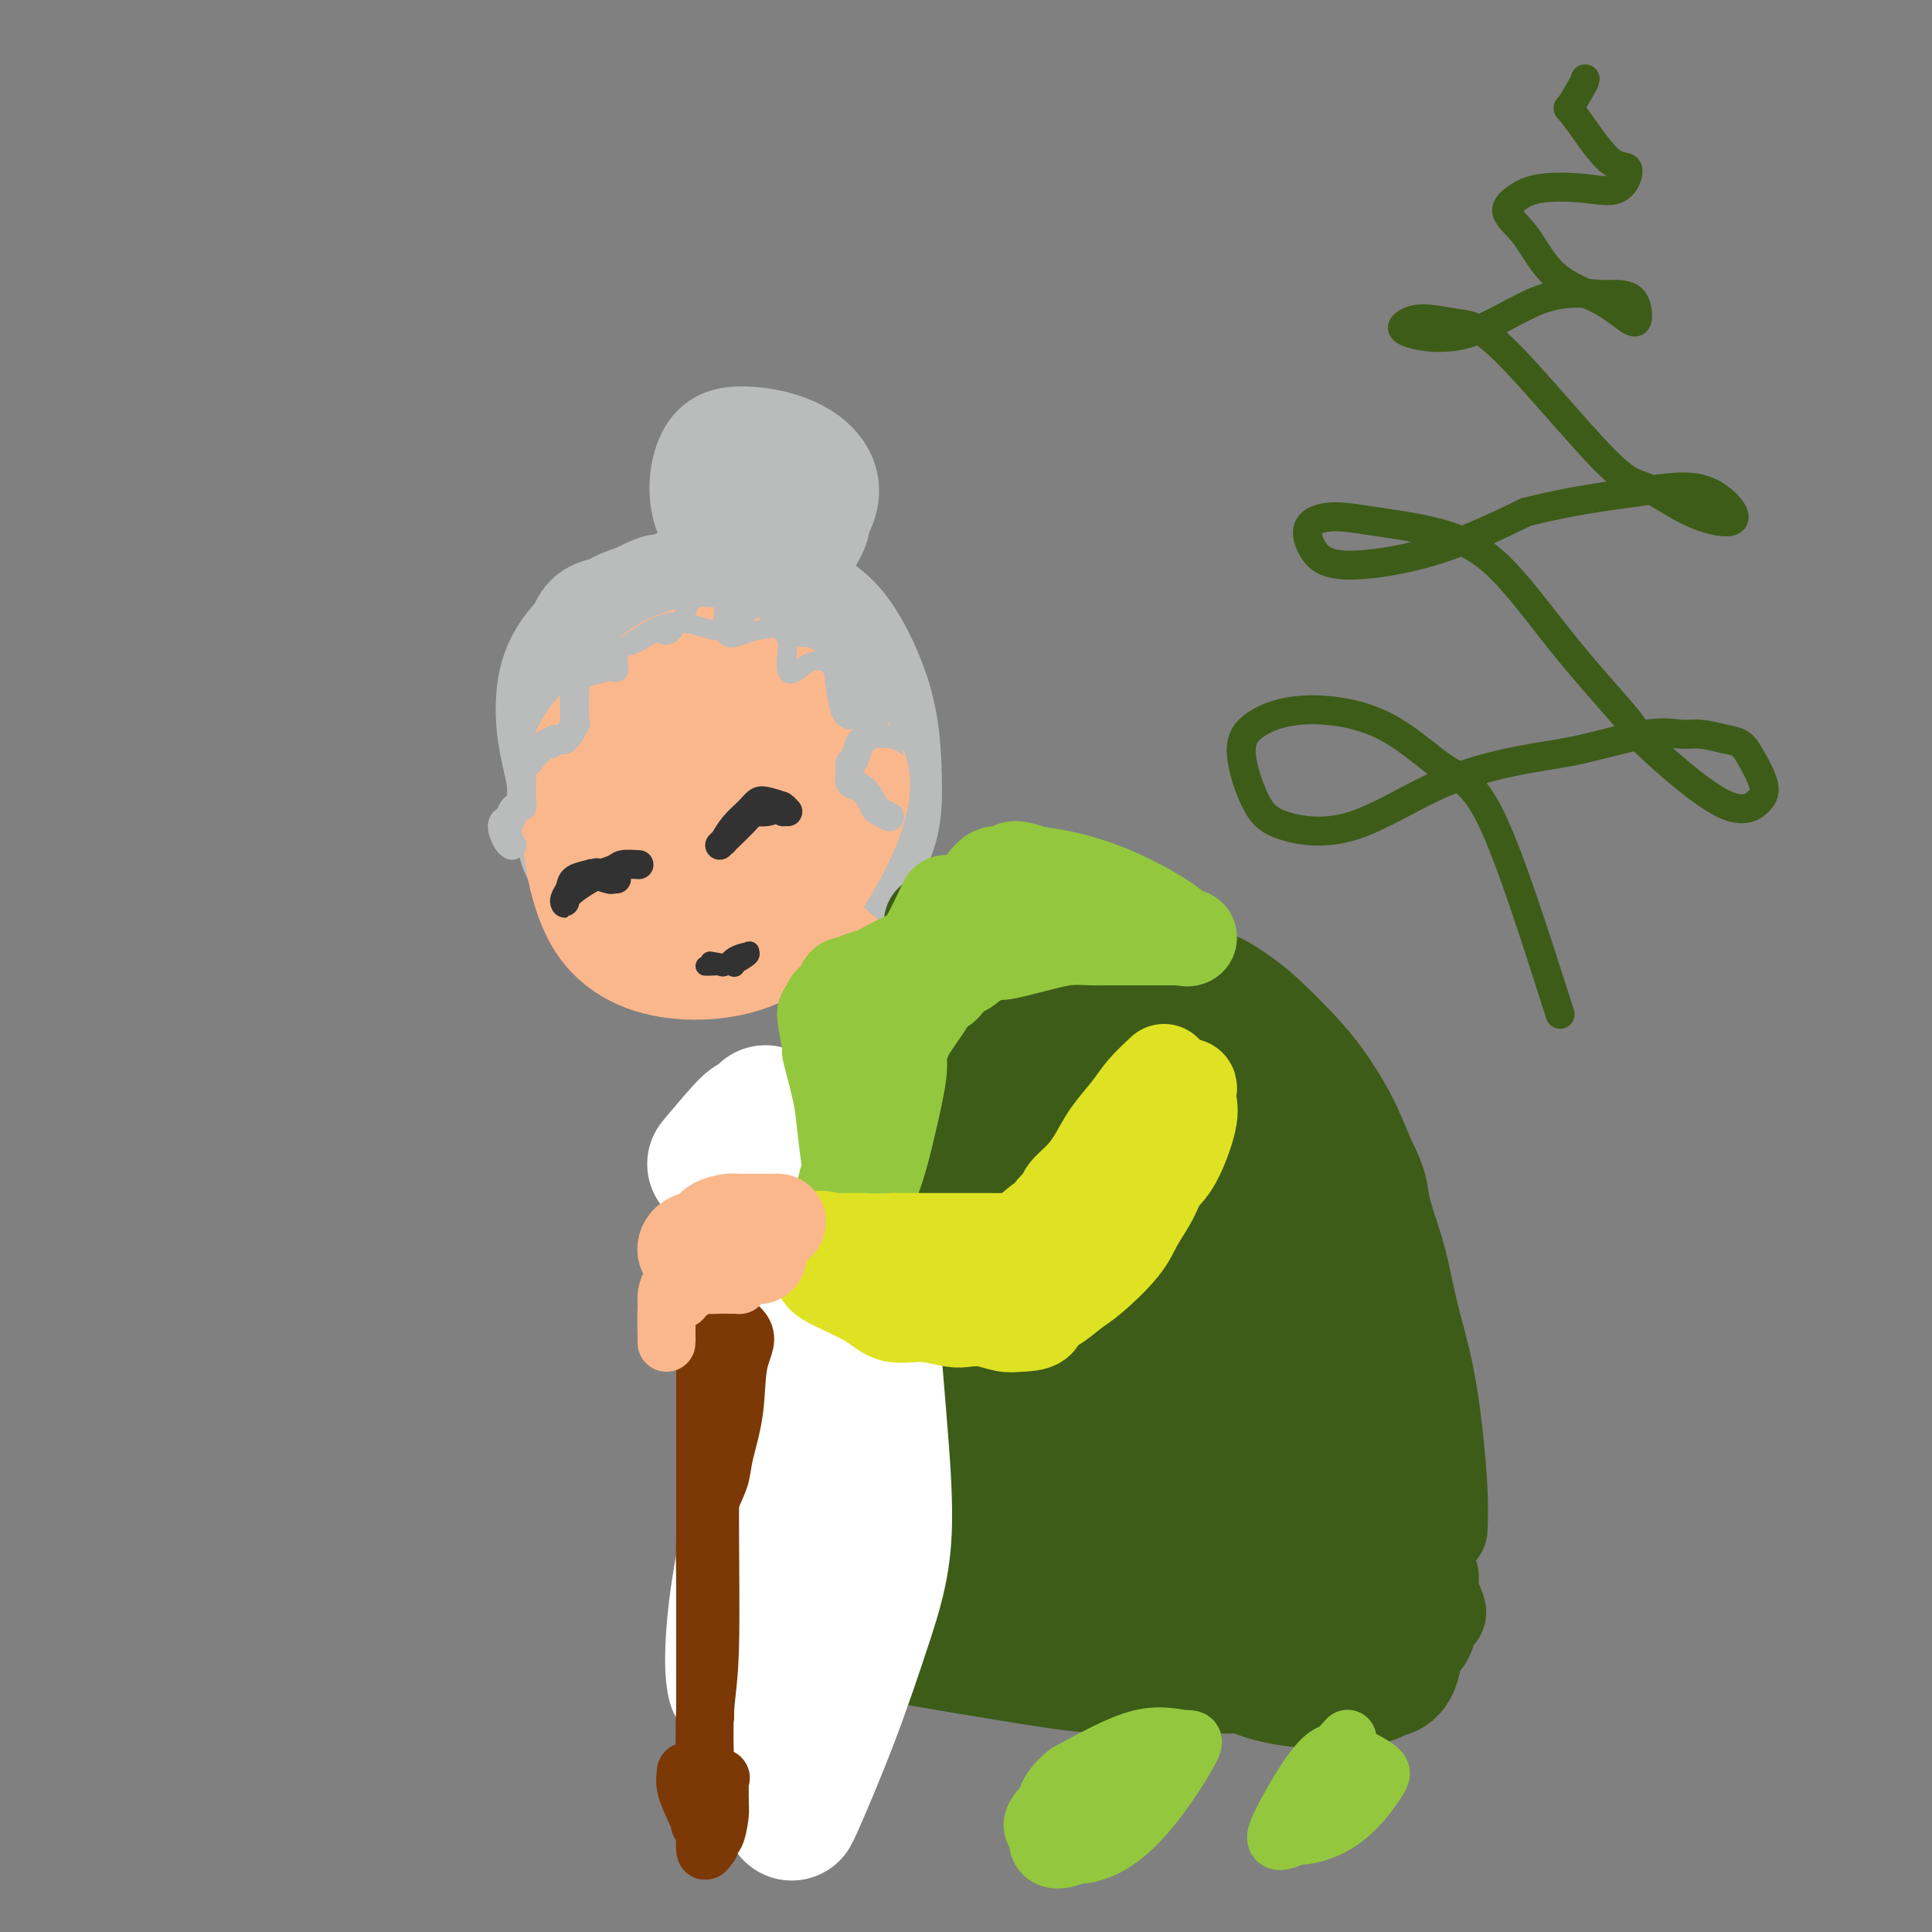 <svg viewBox='0 0 400 400' version='1.1' xmlns='http://www.w3.org/2000/svg' xmlns:xlink='http://www.w3.org/1999/xlink'><rect x="0" y="0" width="400" height="400" fill="#808080" stroke="none"/><g fill='none' stroke='rgb(186,187,187)' stroke-width='20' stroke-linecap='round' stroke-linejoin='round'><path d='M136,190c-2.636,-0.094 -5.272,-0.188 -7,-1c-1.728,-0.812 -2.547,-2.341 -4,-4c-1.453,-1.659 -3.540,-3.448 -5,-5c-1.460,-1.552 -2.292,-2.866 -3,-6c-0.708,-3.134 -1.291,-8.089 -2,-12c-0.709,-3.911 -1.543,-6.777 -2,-10c-0.457,-3.223 -0.535,-6.801 0,-10c0.535,-3.199 1.685,-6.019 4,-9c2.315,-2.981 5.797,-6.123 9,-8c3.203,-1.877 6.126,-2.489 8,-3c1.874,-0.511 2.697,-0.922 3,-1c0.303,-0.078 0.086,0.177 0,0c-0.086,-0.177 -0.040,-0.785 -2,0c-1.960,0.785 -5.928,2.963 -9,4c-3.072,1.037 -5.250,0.933 -7,6c-1.750,5.067 -3.071,15.305 -3,24c0.071,8.695 1.536,15.848 3,23'/><path d='M119,178c4.751,6.428 15.127,10.997 23,13c7.873,2.003 13.242,1.440 20,-1c6.758,-2.440 14.905,-6.755 19,-12c4.095,-5.245 4.137,-11.418 4,-17c-0.137,-5.582 -0.452,-10.571 -2,-16c-1.548,-5.429 -4.328,-11.298 -7,-15c-2.672,-3.702 -5.235,-5.238 -8,-7c-2.765,-1.762 -5.732,-3.749 -9,-5c-3.268,-1.251 -6.836,-1.764 -11,-1c-4.164,0.764 -8.924,2.805 -13,5c-4.076,2.195 -7.470,4.543 -10,13c-2.530,8.457 -4.197,23.023 -2,32c2.197,8.977 8.259,12.365 15,13c6.741,0.635 14.161,-1.483 20,-7c5.839,-5.517 10.097,-14.433 11,-21c0.903,-6.567 -1.548,-10.783 -4,-15'/><path d='M165,137c-3.551,-4.693 -10.427,-8.926 -15,-12c-4.573,-3.074 -6.841,-4.989 -9,0c-2.159,4.989 -4.207,16.880 -4,27c0.207,10.120 2.669,18.467 9,21c6.331,2.533 16.531,-0.750 22,-5c5.469,-4.250 6.206,-9.469 5,-15c-1.206,-5.531 -4.357,-11.375 -8,-16c-3.643,-4.625 -7.778,-8.033 -11,-8c-3.222,0.033 -5.531,3.506 -5,13c0.531,9.494 3.901,25.009 10,32c6.099,6.991 14.927,5.460 18,1c3.073,-4.460 0.390,-11.847 -5,-18c-5.390,-6.153 -13.486,-11.072 -19,-13c-5.514,-1.928 -8.446,-0.865 -10,2c-1.554,2.865 -1.730,7.533 -1,12c0.730,4.467 2.365,8.734 4,13'/><path d='M146,171c1.640,3.186 4.242,-1.349 6,-6c1.758,-4.651 2.674,-9.418 3,-13c0.326,-3.582 0.064,-5.980 0,-8c-0.064,-2.020 0.070,-3.664 0,-5c-0.070,-1.336 -0.343,-2.365 -1,-3c-0.657,-0.635 -1.697,-0.875 -2,-1c-0.303,-0.125 0.130,-0.136 0,0c-0.130,0.136 -0.824,0.420 0,0c0.824,-0.420 3.166,-1.544 5,-4c1.834,-2.456 3.161,-6.243 4,-9c0.839,-2.757 1.189,-4.485 0,-6c-1.189,-1.515 -3.917,-2.819 -5,-4c-1.083,-1.181 -0.522,-2.241 -1,-1c-0.478,1.241 -1.994,4.783 -1,7c0.994,2.217 4.497,3.108 8,4'/><path d='M162,122c2.408,-1.062 4.428,-5.717 5,-10c0.572,-4.283 -0.303,-8.193 -2,-11c-1.697,-2.807 -4.215,-4.510 -7,-6c-2.785,-1.490 -5.838,-2.769 -8,-3c-2.162,-0.231 -3.433,0.584 -3,4c0.433,3.416 2.569,9.432 6,13c3.431,3.568 8.157,4.687 12,3c3.843,-1.687 6.803,-6.179 7,-10c0.197,-3.821 -2.369,-6.972 -6,-9c-3.631,-2.028 -8.328,-2.934 -12,-3c-3.672,-0.066 -6.319,0.709 -8,4c-1.681,3.291 -2.395,9.097 0,14c2.395,4.903 7.900,8.902 13,9c5.100,0.098 9.796,-3.704 11,-8c1.204,-4.296 -1.085,-9.084 -5,-11c-3.915,-1.916 -9.458,-0.958 -15,0'/><path d='M150,98c-3.583,1.452 -5.042,5.083 -4,8c1.042,2.917 4.583,5.119 6,6c1.417,0.881 0.708,0.440 0,0'/></g>
<g fill='none' stroke='rgb(251,183,140)' stroke-width='20' stroke-linecap='round' stroke-linejoin='round'><path d='M133,166c4.918,5.630 9.837,11.260 13,10c3.163,-1.260 4.572,-9.409 5,-15c0.428,-5.591 -0.124,-8.625 -1,-11c-0.876,-2.375 -2.075,-4.089 -4,-5c-1.925,-0.911 -4.576,-1.017 -7,-1c-2.424,0.017 -4.621,0.156 -8,6c-3.379,5.844 -7.941,17.394 -8,25c-0.059,7.606 4.386,11.269 11,12c6.614,0.731 15.398,-1.471 21,-5c5.602,-3.529 8.020,-8.384 8,-14c-0.020,-5.616 -2.480,-11.993 -6,-16c-3.520,-4.007 -8.101,-5.646 -11,-7c-2.899,-1.354 -4.117,-2.425 -7,-2c-2.883,0.425 -7.430,2.345 -11,6c-3.570,3.655 -6.163,9.044 -6,16c0.163,6.956 3.081,15.478 6,24'/><path d='M128,189c3.847,5.040 10.466,5.641 17,5c6.534,-0.641 12.984,-2.522 17,-7c4.016,-4.478 5.598,-11.552 6,-18c0.402,-6.448 -0.375,-12.271 -2,-17c-1.625,-4.729 -4.099,-8.365 -7,-11c-2.901,-2.635 -6.228,-4.271 -10,-5c-3.772,-0.729 -7.990,-0.552 -12,2c-4.010,2.552 -7.813,7.477 -10,14c-2.187,6.523 -2.759,14.643 -1,22c1.759,7.357 5.849,13.952 12,17c6.151,3.048 14.364,2.550 20,1c5.636,-1.550 8.695,-4.150 12,-9c3.305,-4.850 6.855,-11.949 8,-17c1.145,-5.051 -0.115,-8.052 -3,-12c-2.885,-3.948 -7.396,-8.842 -12,-11c-4.604,-2.158 -9.302,-1.579 -14,-1'/><path d='M149,142c-4.696,-0.267 -9.436,-0.433 -14,1c-4.564,1.433 -8.953,4.466 -12,8c-3.047,3.534 -4.751,7.571 -5,15c-0.249,7.429 0.956,18.251 5,25c4.044,6.749 10.925,9.425 18,10c7.075,0.575 14.344,-0.951 19,-4c4.656,-3.049 6.698,-7.620 8,-15c1.302,-7.380 1.864,-17.568 0,-24c-1.864,-6.432 -6.155,-9.110 -9,-11c-2.845,-1.890 -4.244,-2.994 -7,-3c-2.756,-0.006 -6.869,1.086 -11,4c-4.131,2.914 -8.281,7.651 -9,14c-0.719,6.349 1.993,14.310 5,19c3.007,4.690 6.310,6.109 11,6c4.690,-0.109 10.769,-1.745 15,-5c4.231,-3.255 6.616,-8.127 9,-13'/><path d='M172,169c1.265,-3.940 -0.071,-7.290 -3,-10c-2.929,-2.710 -7.450,-4.779 -11,-6c-3.550,-1.221 -6.127,-1.595 -9,2c-2.873,3.595 -6.041,11.158 -7,17c-0.959,5.842 0.293,9.964 2,12c1.707,2.036 3.870,1.987 6,3c2.130,1.013 4.228,3.089 5,4c0.772,0.911 0.218,0.659 0,1c-0.218,0.341 -0.102,1.276 0,2c0.102,0.724 0.189,1.238 1,1c0.811,-0.238 2.347,-1.227 4,-1c1.653,0.227 3.422,1.669 5,3c1.578,1.331 2.963,2.551 4,3c1.037,0.449 1.725,0.128 2,0c0.275,-0.128 0.138,-0.064 0,0'/><path d='M171,200c1.787,-0.375 -1.747,-4.311 -3,-6c-1.253,-1.689 -0.225,-1.131 0,0c0.225,1.131 -0.352,2.836 1,4c1.352,1.164 4.633,1.787 6,2c1.367,0.213 0.821,0.016 0,-1c-0.821,-1.016 -1.915,-2.850 -3,-4c-1.085,-1.150 -2.159,-1.615 -2,-1c0.159,0.615 1.551,2.309 3,4c1.449,1.691 2.956,3.380 4,4c1.044,0.620 1.625,0.170 1,-1c-0.625,-1.170 -2.455,-3.059 -4,-4c-1.545,-0.941 -2.806,-0.933 -2,0c0.806,0.933 3.679,2.790 5,4c1.321,1.210 1.092,1.774 1,2c-0.092,0.226 -0.046,0.113 0,0'/></g>
<g fill='none' stroke='rgb(61,92,24)' stroke-width='20' stroke-linecap='round' stroke-linejoin='round'><path d='M193,191c-0.002,2.053 -0.003,4.105 0,5c0.003,0.895 0.011,0.631 0,1c-0.011,0.369 -0.041,1.371 0,2c0.041,0.629 0.155,0.887 0,1c-0.155,0.113 -0.578,0.082 -1,0c-0.422,-0.082 -0.845,-0.214 -1,0c-0.155,0.214 -0.044,0.776 0,1c0.044,0.224 0.022,0.112 0,0'/><path d='M198,199c-1.307,5.056 -2.613,10.111 -3,12c-0.387,1.889 0.147,0.611 -1,2c-1.147,1.389 -3.974,5.443 -5,7c-1.026,1.557 -0.251,0.616 0,0c0.251,-0.616 -0.022,-0.907 1,-2c1.022,-1.093 3.339,-2.989 5,-5c1.661,-2.011 2.666,-4.136 3,-6c0.334,-1.864 -0.005,-3.466 0,-5c0.005,-1.534 0.352,-2.998 0,-4c-0.352,-1.002 -1.404,-1.540 -2,-2c-0.596,-0.460 -0.736,-0.840 -1,-1c-0.264,-0.160 -0.651,-0.098 -1,0c-0.349,0.098 -0.661,0.232 -1,0c-0.339,-0.232 -0.707,-0.832 0,-1c0.707,-0.168 2.488,0.095 4,0c1.512,-0.095 2.756,-0.547 4,-1'/><path d='M201,193c2.110,-0.308 3.386,-0.078 5,0c1.614,0.078 3.565,0.005 5,0c1.435,-0.005 2.352,0.058 4,0c1.648,-0.058 4.026,-0.239 6,0c1.974,0.239 3.543,0.896 5,1c1.457,0.104 2.801,-0.345 4,0c1.199,0.345 2.252,1.485 4,2c1.748,0.515 4.190,0.406 6,1c1.810,0.594 2.987,1.890 5,3c2.013,1.110 4.862,2.033 7,3c2.138,0.967 3.566,1.977 5,3c1.434,1.023 2.876,2.059 5,4c2.124,1.941 4.930,4.788 7,7c2.070,2.212 3.403,3.788 5,6c1.597,2.212 3.456,5.061 5,8c1.544,2.939 2.772,5.970 4,9'/><path d='M283,240c2.751,5.257 2.627,6.900 3,9c0.373,2.100 1.241,4.657 2,7c0.759,2.343 1.408,4.473 2,7c0.592,2.527 1.125,5.452 2,9c0.875,3.548 2.091,7.719 3,12c0.909,4.281 1.512,8.673 2,13c0.488,4.327 0.862,8.588 1,12c0.138,3.412 0.039,5.975 0,7c-0.039,1.025 -0.020,0.513 0,0'/></g>
<g fill='none' stroke='rgb(61,92,24)' stroke-width='28' stroke-linecap='round' stroke-linejoin='round'><path d='M182,218c1.189,11.422 2.379,22.844 2,31c-0.379,8.156 -2.325,13.045 -4,19c-1.675,5.955 -3.079,12.977 -5,21c-1.921,8.023 -4.360,17.049 -6,23c-1.640,5.951 -2.482,8.828 -3,11c-0.518,2.172 -0.714,3.639 -1,5c-0.286,1.361 -0.663,2.617 1,4c1.663,1.383 5.366,2.893 9,4c3.634,1.107 7.200,1.813 14,3c6.800,1.187 16.833,2.857 24,4c7.167,1.143 11.469,1.759 17,2c5.531,0.241 12.291,0.106 18,0c5.709,-0.106 10.365,-0.183 13,0c2.635,0.183 3.248,0.626 5,0c1.752,-0.626 4.643,-2.322 7,-4c2.357,-1.678 4.178,-3.339 6,-5'/><path d='M279,336c2.395,-4.113 1.882,-9.896 1,-14c-0.882,-4.104 -2.133,-6.528 -4,-11c-1.867,-4.472 -4.349,-10.992 -8,-19c-3.651,-8.008 -8.472,-17.505 -13,-24c-4.528,-6.495 -8.764,-9.989 -13,-15c-4.236,-5.011 -8.473,-11.540 -12,-16c-3.527,-4.460 -6.343,-6.851 -9,-9c-2.657,-2.149 -5.156,-4.057 -7,-5c-1.844,-0.943 -3.034,-0.923 -4,-1c-0.966,-0.077 -1.710,-0.253 -3,1c-1.290,1.253 -3.127,3.935 -5,17c-1.873,13.065 -3.781,36.512 -5,52c-1.219,15.488 -1.749,23.017 -2,27c-0.251,3.983 -0.221,4.418 0,4c0.221,-0.418 0.635,-1.691 2,-8c1.365,-6.309 3.683,-17.655 6,-29'/><path d='M203,247c3.857,9.456 7.714,18.912 11,35c3.286,16.088 6.000,38.806 8,50c2.000,11.194 3.284,10.862 5,9c1.716,-1.862 3.862,-5.256 5,-14c1.138,-8.744 1.266,-22.838 -1,-39c-2.266,-16.162 -6.928,-34.391 -9,-42c-2.072,-7.609 -1.556,-4.596 -2,-5c-0.444,-0.404 -1.850,-4.223 0,7c1.850,11.223 6.957,37.490 12,53c5.043,15.510 10.024,20.264 14,21c3.976,0.736 6.948,-2.545 7,-10c0.052,-7.455 -2.815,-19.083 -8,-35c-5.185,-15.917 -12.689,-36.122 -17,-46c-4.311,-9.878 -5.430,-9.429 -7,-10c-1.570,-0.571 -3.591,-2.163 -5,-3c-1.409,-0.837 -2.204,-0.918 -3,-1'/><path d='M213,217c-1.682,-0.656 -1.886,-0.297 -2,-1c-0.114,-0.703 -0.139,-2.467 0,-3c0.139,-0.533 0.442,0.164 1,0c0.558,-0.164 1.371,-1.189 5,-1c3.629,0.189 10.074,1.591 17,4c6.926,2.409 14.332,5.825 19,9c4.668,3.175 6.599,6.111 10,11c3.401,4.889 8.274,11.733 12,18c3.726,6.267 6.307,11.958 8,18c1.693,6.042 2.498,12.436 3,20c0.502,7.564 0.700,16.298 0,21c-0.700,4.702 -2.298,5.370 -3,6c-0.702,0.630 -0.508,1.220 -1,2c-0.492,0.780 -1.671,1.748 -4,3c-2.329,1.252 -5.808,2.786 -8,4c-2.192,1.214 -3.096,2.107 -4,3'/><path d='M266,331c-2.816,1.672 -3.856,2.353 -6,3c-2.144,0.647 -5.393,1.260 -7,2c-1.607,0.740 -1.574,1.606 0,0c1.574,-1.606 4.687,-5.685 8,-10c3.313,-4.315 6.824,-8.865 9,-11c2.176,-2.135 3.017,-1.854 3,-1c-0.017,0.854 -0.891,2.280 -2,5c-1.109,2.720 -2.452,6.732 -4,9c-1.548,2.268 -3.299,2.791 -4,3c-0.701,0.209 -0.350,0.105 0,0'/></g>
<g fill='none' stroke='rgb(255,255,255)' stroke-width='28' stroke-linecap='round' stroke-linejoin='round'><path d='M148,241c2.895,-3.445 5.790,-6.891 7,-8c1.210,-1.109 0.736,0.118 1,0c0.264,-0.118 1.265,-1.580 2,-2c0.735,-0.420 1.202,0.203 1,0c-0.202,-0.203 -1.073,-1.232 0,0c1.073,1.232 4.091,4.724 6,7c1.909,2.276 2.709,3.336 3,4c0.291,0.664 0.074,0.931 0,1c-0.074,0.069 -0.005,-0.060 0,0c0.005,0.060 -0.055,0.307 0,1c0.055,0.693 0.226,1.830 0,2c-0.226,0.170 -0.848,-0.629 -1,-1c-0.152,-0.371 0.165,-0.316 0,-1c-0.165,-0.684 -0.814,-2.107 -1,-3c-0.186,-0.893 0.090,-1.255 0,-2c-0.090,-0.745 -0.545,-1.872 -1,-3'/><path d='M165,236c-0.489,-1.802 -0.211,-1.307 0,-1c0.211,0.307 0.356,0.425 0,0c-0.356,-0.425 -1.214,-1.392 0,0c1.214,1.392 4.499,5.142 6,7c1.501,1.858 1.218,1.824 2,4c0.782,2.176 2.631,6.564 4,11c1.369,4.436 2.260,8.921 3,15c0.740,6.079 1.329,13.753 2,22c0.671,8.247 1.423,17.068 1,24c-0.423,6.932 -2.021,11.974 -4,18c-1.979,6.026 -4.340,13.037 -7,20c-2.660,6.963 -5.620,13.877 -7,17c-1.380,3.123 -1.179,2.456 -1,2c0.179,-0.456 0.337,-0.702 1,-4c0.663,-3.298 1.832,-9.649 3,-16'/><path d='M168,355c1.359,-6.058 3.256,-12.203 5,-23c1.744,-10.797 3.335,-26.245 2,-40c-1.335,-13.755 -5.594,-25.816 -8,-32c-2.406,-6.184 -2.958,-6.492 -3,-7c-0.042,-0.508 0.426,-1.215 0,5c-0.426,6.215 -1.745,19.353 -4,33c-2.255,13.647 -5.447,27.802 -7,38c-1.553,10.198 -1.469,16.440 -1,19c0.469,2.560 1.323,1.437 3,-7c1.677,-8.437 4.176,-24.190 6,-35c1.824,-10.810 2.972,-16.678 3,-16c0.028,0.678 -1.065,7.903 -2,15c-0.935,7.097 -1.713,14.064 -2,19c-0.287,4.936 -0.082,7.839 0,9c0.082,1.161 0.041,0.581 0,0'/></g>
<g fill='none' stroke='rgb(61,92,24)' stroke-width='28' stroke-linecap='round' stroke-linejoin='round'><path d='M262,308c-2.466,12.186 -4.932,24.371 -6,30c-1.068,5.629 -0.739,4.700 0,5c0.739,0.300 1.889,1.828 5,3c3.111,1.172 8.185,1.989 12,2c3.815,0.011 6.371,-0.782 8,-1c1.629,-0.218 2.331,0.141 3,0c0.669,-0.141 1.304,-0.780 2,-1c0.696,-0.220 1.455,-0.019 2,-1c0.545,-0.981 0.878,-3.144 1,-5c0.122,-1.856 0.032,-3.405 0,-6c-0.032,-2.595 -0.006,-6.237 0,-9c0.006,-2.763 -0.009,-4.648 0,-7c0.009,-2.352 0.041,-5.172 -1,-7c-1.041,-1.828 -3.155,-2.665 -4,-3c-0.845,-0.335 -0.423,-0.167 0,0'/></g>
<g fill='none' stroke='rgb(147,200,62)' stroke-width='12' stroke-linecap='round' stroke-linejoin='round'><path d='M230,370c-3.609,2.116 -7.217,4.231 -10,6c-2.783,1.769 -4.739,3.190 -5,5c-0.261,1.810 1.175,4.007 4,4c2.825,-0.007 7.039,-2.218 11,-5c3.961,-2.782 7.670,-6.136 10,-9c2.330,-2.864 3.281,-5.237 3,-6c-0.281,-0.763 -1.792,0.086 -4,0c-2.208,-0.086 -5.111,-1.107 -9,0c-3.889,1.107 -8.764,4.341 -12,7c-3.236,2.659 -4.834,4.742 -4,7c0.834,2.258 4.100,4.691 8,5c3.900,0.309 8.435,-1.506 13,-6c4.565,-4.494 9.162,-11.669 11,-15c1.838,-3.331 0.918,-2.820 -1,-3c-1.918,-0.180 -4.834,-1.051 -9,0c-4.166,1.051 -9.583,4.026 -15,7'/><path d='M221,367c-3.724,2.847 -5.534,6.464 -4,9c1.534,2.536 6.413,3.990 9,4c2.587,0.010 2.882,-1.426 3,-2c0.118,-0.574 0.059,-0.287 0,0'/><path d='M279,360c-5.720,6.240 -11.441,12.480 -13,16c-1.559,3.520 1.042,4.319 4,4c2.958,-0.319 6.272,-1.758 9,-4c2.728,-2.242 4.869,-5.288 6,-7c1.131,-1.712 1.251,-2.091 0,-3c-1.251,-0.909 -3.873,-2.348 -6,-3c-2.127,-0.652 -3.758,-0.515 -6,2c-2.242,2.515 -5.096,7.410 -7,11c-1.904,3.590 -2.858,5.876 0,5c2.858,-0.876 9.529,-4.915 13,-8c3.471,-3.085 3.742,-5.215 2,-6c-1.742,-0.785 -5.498,-0.224 -7,0c-1.502,0.224 -0.751,0.112 0,0'/></g>
<g fill='none' stroke='rgb(147,200,62)' stroke-width='20' stroke-linecap='round' stroke-linejoin='round'><path d='M196,187c-1.446,3.087 -2.892,6.175 -4,8c-1.108,1.825 -1.879,2.388 -3,3c-1.121,0.612 -2.592,1.274 -4,2c-1.408,0.726 -2.755,1.515 -4,2c-1.245,0.485 -2.390,0.665 -3,1c-0.610,0.335 -0.684,0.825 -1,1c-0.316,0.175 -0.872,0.036 -1,0c-0.128,-0.036 0.173,0.032 0,0c-0.173,-0.032 -0.821,-0.164 -1,0c-0.179,0.164 0.110,0.622 0,1c-0.110,0.378 -0.618,0.675 -1,1c-0.382,0.325 -0.638,0.678 -1,1c-0.362,0.322 -0.829,0.612 -1,1c-0.171,0.388 -0.046,0.874 0,1c0.046,0.126 0.013,-0.107 0,0c-0.013,0.107 -0.007,0.553 0,1'/><path d='M172,210c-0.696,0.917 -0.934,0.211 -1,0c-0.066,-0.211 0.042,0.073 0,0c-0.042,-0.073 -0.233,-0.505 0,1c0.233,1.505 0.888,4.946 1,6c0.112,1.054 -0.321,-0.280 0,1c0.321,1.280 1.396,5.173 2,8c0.604,2.827 0.736,4.588 1,7c0.264,2.412 0.659,5.474 1,8c0.341,2.526 0.627,4.517 1,7c0.373,2.483 0.832,5.459 1,7c0.168,1.541 0.045,1.646 0,2c-0.045,0.354 -0.013,0.958 0,1c0.013,0.042 0.006,-0.479 0,-1'/><path d='M178,257c0.786,7.120 -0.249,1.420 0,-3c0.249,-4.420 1.783,-7.558 3,-11c1.217,-3.442 2.118,-7.186 3,-11c0.882,-3.814 1.745,-7.696 2,-10c0.255,-2.304 -0.098,-3.028 0,-4c0.098,-0.972 0.646,-2.191 1,-3c0.354,-0.809 0.515,-1.207 1,-2c0.485,-0.793 1.295,-1.980 2,-3c0.705,-1.020 1.305,-1.874 2,-3c0.695,-1.126 1.484,-2.524 2,-3c0.516,-0.476 0.758,-0.030 1,0c0.242,0.030 0.485,-0.357 1,-1c0.515,-0.643 1.303,-1.544 2,-2c0.697,-0.456 1.303,-0.469 2,-1c0.697,-0.531 1.485,-1.580 2,-2c0.515,-0.420 0.758,-0.210 1,0'/><path d='M203,198c2.839,-2.808 1.936,-1.327 3,-1c1.064,0.327 4.095,-0.501 6,-1c1.905,-0.499 2.685,-0.670 4,-1c1.315,-0.330 3.166,-0.821 5,-1c1.834,-0.179 3.652,-0.048 5,0c1.348,0.048 2.225,0.012 4,0c1.775,-0.012 4.446,-0.001 7,0c2.554,0.001 4.990,-0.008 6,0c1.010,0.008 0.593,0.032 1,0c0.407,-0.032 1.637,-0.119 2,0c0.363,0.119 -0.141,0.446 -1,0c-0.859,-0.446 -2.073,-1.664 -4,-3c-1.927,-1.336 -4.568,-2.791 -7,-4c-2.432,-1.209 -4.655,-2.172 -7,-3c-2.345,-0.828 -4.813,-1.522 -7,-2c-2.187,-0.478 -4.094,-0.739 -6,-1'/><path d='M214,181c-5.705,-2.005 -3.967,-0.518 -4,0c-0.033,0.518 -1.837,0.066 -3,0c-1.163,-0.066 -1.685,0.254 -3,2c-1.315,1.746 -3.423,4.917 -5,7c-1.577,2.083 -2.624,3.078 -4,5c-1.376,1.922 -3.080,4.772 -4,7c-0.920,2.228 -1.057,3.835 -2,6c-0.943,2.165 -2.694,4.890 -4,7c-1.306,2.110 -2.168,3.607 -3,7c-0.832,3.393 -1.635,8.683 -3,13c-1.365,4.317 -3.290,7.662 -4,11c-0.710,3.338 -0.203,6.668 0,8c0.203,1.332 0.101,0.666 0,0'/></g>
<g fill='none' stroke='rgb(222,226,34)' stroke-width='20' stroke-linecap='round' stroke-linejoin='round'><path d='M241,222c-1.453,1.356 -2.905,2.712 -4,4c-1.095,1.288 -1.831,2.509 -3,4c-1.169,1.491 -2.770,3.253 -4,5c-1.230,1.747 -2.087,3.479 -3,5c-0.913,1.521 -1.880,2.833 -3,4c-1.120,1.167 -2.392,2.191 -3,3c-0.608,0.809 -0.553,1.404 -1,2c-0.447,0.596 -1.397,1.193 -2,2c-0.603,0.807 -0.860,1.824 -1,2c-0.140,0.176 -0.164,-0.489 -1,0c-0.836,0.489 -2.483,2.131 -4,3c-1.517,0.869 -2.905,0.965 -4,1c-1.095,0.035 -1.898,0.009 -3,0c-1.102,-0.009 -2.501,-0.003 -4,0c-1.499,0.003 -3.096,0.001 -5,0c-1.904,-0.001 -4.115,-0.000 -6,0c-1.885,0.000 -3.442,0.000 -5,0'/><path d='M185,257c-5.420,0.155 -5.469,0.043 -6,0c-0.531,-0.043 -1.543,-0.016 -3,0c-1.457,0.016 -3.357,0.021 -4,0c-0.643,-0.021 -0.028,-0.068 0,0c0.028,0.068 -0.530,0.251 -1,0c-0.470,-0.251 -0.851,-0.935 -1,0c-0.149,0.935 -0.065,3.489 0,5c0.065,1.511 0.111,1.978 2,3c1.889,1.022 5.621,2.600 8,4c2.379,1.400 3.406,2.623 5,3c1.594,0.377 3.757,-0.091 6,0c2.243,0.091 4.568,0.743 6,1c1.432,0.257 1.971,0.121 3,0c1.029,-0.121 2.546,-0.225 4,0c1.454,0.225 2.844,0.779 4,1c1.156,0.221 2.078,0.111 3,0'/><path d='M211,274c4.800,-0.064 3.800,-1.223 4,-2c0.200,-0.777 1.600,-1.172 3,-2c1.400,-0.828 2.802,-2.090 4,-3c1.198,-0.910 2.193,-1.468 4,-3c1.807,-1.532 4.426,-4.036 6,-6c1.574,-1.964 2.104,-3.386 3,-5c0.896,-1.614 2.160,-3.419 3,-5c0.840,-1.581 1.258,-2.938 2,-4c0.742,-1.062 1.807,-1.829 3,-4c1.193,-2.171 2.512,-5.744 3,-8c0.488,-2.256 0.145,-3.193 0,-4c-0.145,-0.807 -0.090,-1.484 0,-2c0.090,-0.516 0.217,-0.870 0,-1c-0.217,-0.130 -0.776,-0.037 -1,0c-0.224,0.037 -0.112,0.019 0,0'/></g>
<g fill='none' stroke='rgb(251,183,140)' stroke-width='20' stroke-linecap='round' stroke-linejoin='round'><path d='M161,253c-3.235,0.015 -6.470,0.031 -8,0c-1.530,-0.031 -1.353,-0.107 -2,0c-0.647,0.107 -2.116,0.397 -3,1c-0.884,0.603 -1.181,1.521 -2,2c-0.819,0.479 -2.158,0.521 -3,1c-0.842,0.479 -1.185,1.396 -1,2c0.185,0.604 0.900,0.894 2,1c1.100,0.106 2.586,0.028 4,0c1.414,-0.028 2.757,-0.008 4,0c1.243,0.008 2.385,0.002 3,0c0.615,-0.002 0.704,-0.001 1,0c0.296,0.001 0.799,0.000 1,0c0.201,-0.000 0.101,-0.000 0,0'/></g>
<g fill='none' stroke='rgb(124,56,5)' stroke-width='12' stroke-linecap='round' stroke-linejoin='round'><path d='M149,272c-0.593,-0.335 -1.185,-0.670 0,0c1.185,0.670 4.148,2.345 5,4c0.852,1.655 -0.405,3.291 -1,6c-0.595,2.709 -0.527,6.491 -1,10c-0.473,3.509 -1.486,6.745 -2,9c-0.514,2.255 -0.530,3.527 -1,5c-0.470,1.473 -1.394,3.145 -2,5c-0.606,1.855 -0.894,3.892 -1,7c-0.106,3.108 -0.028,7.286 0,10c0.028,2.714 0.008,3.964 0,6c-0.008,2.036 -0.002,4.860 0,7c0.002,2.140 0.001,3.597 0,5c-0.001,1.403 -0.000,2.752 0,4c0.000,1.248 0.000,2.396 0,3c-0.000,0.604 -0.000,0.662 0,1c0.000,0.338 0.000,0.954 0,1c-0.000,0.046 -0.000,-0.477 0,-1'/><path d='M146,354c0.000,4.049 0.000,-3.829 0,-9c0.000,-5.171 0.000,-7.636 0,-11c-0.000,-3.364 -0.000,-7.629 0,-13c0.000,-5.371 0.000,-11.849 0,-16c0.000,-4.151 -0.000,-5.974 0,-9c0.000,-3.026 0.000,-7.254 0,-10c0.000,-2.746 0.000,-4.011 0,-5c0.000,-0.989 0.000,-1.703 0,-2c0.000,-0.297 0.000,-0.176 0,0c0.000,0.176 0.000,0.406 0,0c0.000,-0.406 0.000,-1.449 0,-2c0.000,-0.551 0.000,-0.610 0,-1c0.000,-0.390 0.000,-1.111 0,-1c0.000,0.111 0.000,1.056 0,2'/><path d='M146,277c0.231,-10.029 0.808,3.398 1,13c0.192,9.602 -0.000,15.380 0,24c0.000,8.620 0.192,20.082 0,27c-0.192,6.918 -0.770,9.293 -1,13c-0.230,3.707 -0.114,8.745 0,11c0.114,2.255 0.226,1.728 0,2c-0.226,0.272 -0.792,1.342 -1,2c-0.208,0.658 -0.060,0.902 0,1c0.060,0.098 0.030,0.049 0,0'/><path d='M145,370c-0.215,14.412 -0.252,3.943 0,2c0.252,-1.943 0.794,4.642 1,8c0.206,3.358 0.076,3.490 0,3c-0.076,-0.490 -0.097,-1.603 0,-2c0.097,-0.397 0.313,-0.078 0,-1c-0.313,-0.922 -1.154,-3.084 -2,-5c-0.846,-1.916 -1.697,-3.586 -2,-5c-0.303,-1.414 -0.060,-2.571 0,-3c0.060,-0.429 -0.065,-0.129 0,0c0.065,0.129 0.319,0.088 1,0c0.681,-0.088 1.790,-0.222 3,0c1.210,0.222 2.520,0.802 3,1c0.480,0.198 0.129,0.015 0,0c-0.129,-0.015 -0.037,0.139 0,1c0.037,0.861 0.018,2.431 0,4'/><path d='M149,373c0.044,1.199 0.155,1.697 0,3c-0.155,1.303 -0.578,3.411 -1,4c-0.422,0.589 -0.845,-0.339 -1,0c-0.155,0.339 -0.041,1.947 0,2c0.041,0.053 0.011,-1.447 0,-2c-0.011,-0.553 -0.003,-0.158 0,0c0.003,0.158 0.002,0.079 0,0'/></g>
<g fill='none' stroke='rgb(251,183,140)' stroke-width='12' stroke-linecap='round' stroke-linejoin='round'><path d='M148,262c-3.820,1.495 -7.640,2.989 -9,4c-1.360,1.011 -0.258,1.537 0,2c0.258,0.463 -0.326,0.863 0,1c0.326,0.137 1.563,0.012 2,0c0.437,-0.012 0.074,0.088 0,0c-0.074,-0.088 0.141,-0.363 1,-1c0.859,-0.637 2.362,-1.635 3,-2c0.638,-0.365 0.409,-0.098 1,0c0.591,0.098 2.000,0.026 3,0c1.000,-0.026 1.589,-0.006 2,0c0.411,0.006 0.642,-0.001 1,0c0.358,0.001 0.842,0.008 1,0c0.158,-0.008 -0.009,-0.033 0,0c0.009,0.033 0.195,0.124 0,0c-0.195,-0.124 -0.770,-0.464 -2,-1c-1.230,-0.536 -3.115,-1.268 -5,-2'/><path d='M146,263c-1.556,-0.416 -2.445,0.043 -3,0c-0.555,-0.043 -0.776,-0.587 -1,0c-0.224,0.587 -0.452,2.305 -1,3c-0.548,0.695 -1.415,0.365 -2,1c-0.585,0.635 -0.889,2.233 -1,4c-0.111,1.767 -0.030,3.701 0,5c0.030,1.299 0.007,1.962 0,2c-0.007,0.038 0.001,-0.549 0,-1c-0.001,-0.451 -0.010,-0.765 0,-2c0.010,-1.235 0.041,-3.393 0,-5c-0.041,-1.607 -0.152,-2.665 1,-4c1.152,-1.335 3.568,-2.946 5,-4c1.432,-1.054 1.879,-1.551 3,-2c1.121,-0.449 2.917,-0.852 4,-1c1.083,-0.148 1.452,-0.042 2,0c0.548,0.042 1.274,0.021 2,0'/><path d='M155,259c2.667,-1.167 1.333,-0.583 0,0'/></g>
<g fill='none' stroke='rgb(50,50,50)' stroke-width='6' stroke-linecap='round' stroke-linejoin='round'><path d='M119,184c1.633,-1.238 3.265,-2.475 4,-3c0.735,-0.525 0.572,-0.337 1,0c0.428,0.337 1.449,0.823 2,1c0.551,0.177 0.634,0.044 1,0c0.366,-0.044 1.015,0.002 1,0c-0.015,-0.002 -0.694,-0.051 -1,0c-0.306,0.051 -0.239,0.202 -1,0c-0.761,-0.202 -2.351,-0.755 -3,-1c-0.649,-0.245 -0.355,-0.180 -1,0c-0.645,0.180 -2.227,0.477 -3,1c-0.773,0.523 -0.738,1.273 -1,2c-0.262,0.727 -0.822,1.432 -1,2c-0.178,0.568 0.024,0.997 0,1c-0.024,0.003 -0.276,-0.422 0,-1c0.276,-0.578 1.079,-1.308 2,-2c0.921,-0.692 1.961,-1.346 3,-2'/><path d='M122,182c1.833,-1.011 3.917,-1.539 5,-2c1.083,-0.461 1.166,-0.856 2,-1c0.834,-0.144 2.420,-0.039 3,0c0.580,0.039 0.156,0.010 0,0c-0.156,-0.010 -0.042,-0.003 0,0c0.042,0.003 0.012,0.001 0,0c-0.012,-0.001 -0.006,-0.000 0,0'/><path d='M149,175c2.500,-2.415 5.000,-4.830 6,-6c1.000,-1.170 0.502,-1.094 1,-1c0.498,0.094 1.994,0.207 3,0c1.006,-0.207 1.524,-0.734 2,-1c0.476,-0.266 0.911,-0.270 1,0c0.089,0.270 -0.168,0.815 0,1c0.168,0.185 0.761,0.010 1,0c0.239,-0.010 0.126,0.146 0,0c-0.126,-0.146 -0.264,-0.595 -1,-1c-0.736,-0.405 -2.072,-0.766 -3,-1c-0.928,-0.234 -1.450,-0.339 -2,0c-0.550,0.339 -1.128,1.124 -2,2c-0.872,0.876 -2.037,1.842 -3,3c-0.963,1.158 -1.722,2.506 -2,3c-0.278,0.494 -0.075,0.133 0,0c0.075,-0.133 0.021,-0.038 0,0c-0.021,0.038 -0.011,0.019 0,0'/></g>
<g fill='none' stroke='rgb(50,50,50)' stroke-width='4' stroke-linecap='round' stroke-linejoin='round'><path d='M147,199c2.206,0.370 4.411,0.740 5,1c0.589,0.260 -0.440,0.411 0,0c0.440,-0.411 2.349,-1.385 3,-2c0.651,-0.615 0.043,-0.873 0,-1c-0.043,-0.127 0.479,-0.125 0,0c-0.479,0.125 -1.960,0.373 -3,1c-1.040,0.627 -1.638,1.632 -2,2c-0.362,0.368 -0.489,0.099 -1,0c-0.511,-0.099 -1.405,-0.026 -2,0c-0.595,0.026 -0.891,0.007 -1,0c-0.109,-0.007 -0.031,-0.002 0,0c0.031,0.002 0.016,0.001 0,0'/></g>
<g fill='none' stroke='rgb(186,187,187)' stroke-width='4' stroke-linecap='round' stroke-linejoin='round'><path d='M151,119c-0.851,5.045 -1.703,10.089 -1,12c0.703,1.911 2.959,0.687 5,0c2.041,-0.687 3.866,-0.839 5,-1c1.134,-0.161 1.577,-0.332 2,0c0.423,0.332 0.826,1.167 1,2c0.174,0.833 0.120,1.663 0,3c-0.120,1.337 -0.307,3.183 0,4c0.307,0.817 1.109,0.607 2,0c0.891,-0.607 1.873,-1.612 3,-2c1.127,-0.388 2.399,-0.159 3,0c0.601,0.159 0.529,0.247 1,1c0.471,0.753 1.483,2.172 2,3c0.517,0.828 0.539,1.064 1,1c0.461,-0.064 1.361,-0.430 2,0c0.639,0.430 1.018,1.654 1,3c-0.018,1.346 -0.434,2.813 0,4c0.434,1.187 1.717,2.093 3,3'/><path d='M181,152c2.133,2.070 2.467,-0.255 3,0c0.533,0.255 1.267,3.089 1,6c-0.267,2.911 -1.533,5.899 -2,7c-0.467,1.101 -0.133,0.315 0,0c0.133,-0.315 0.067,-0.157 0,0'/><path d='M144,123c-1.873,3.435 -3.745,6.870 -5,8c-1.255,1.130 -1.892,-0.046 -3,0c-1.108,0.046 -2.688,1.312 -4,2c-1.312,0.688 -2.356,0.798 -3,1c-0.644,0.202 -0.887,0.497 -1,1c-0.113,0.503 -0.094,1.213 0,2c0.094,0.787 0.263,1.650 0,2c-0.263,0.350 -0.960,0.187 -1,0c-0.040,-0.187 0.576,-0.400 -1,0c-1.576,0.400 -5.343,1.412 -7,2c-1.657,0.588 -1.203,0.753 -1,1c0.203,0.247 0.153,0.577 1,0c0.847,-0.577 2.589,-2.061 5,-4c2.411,-1.939 5.492,-4.334 8,-6c2.508,-1.666 4.445,-2.602 6,-3c1.555,-0.398 2.730,-0.256 4,0c1.270,0.256 2.635,0.628 4,1'/><path d='M146,130c1.752,0.407 2.132,0.925 4,0c1.868,-0.925 5.223,-3.291 7,-5c1.777,-1.709 1.974,-2.759 2,-3c0.026,-0.241 -0.119,0.327 0,1c0.119,0.673 0.503,1.451 1,3c0.497,1.549 1.108,3.869 2,5c0.892,1.131 2.065,1.072 3,1c0.935,-0.072 1.631,-0.157 3,0c1.369,0.157 3.410,0.554 4,1c0.590,0.446 -0.273,0.939 0,2c0.273,1.061 1.681,2.690 3,4c1.319,1.310 2.549,2.299 3,3c0.451,0.701 0.121,1.112 0,1c-0.121,-0.112 -0.035,-0.746 0,-1c0.035,-0.254 0.017,-0.127 0,0'/></g>
<g fill='none' stroke='rgb(251,183,140)' stroke-width='6' stroke-linecap='round' stroke-linejoin='round'><path d='M178,165c1.600,-1.891 3.199,-3.781 4,-5c0.801,-1.219 0.803,-1.766 1,-2c0.197,-0.234 0.588,-0.157 1,0c0.412,0.157 0.845,0.392 1,1c0.155,0.608 0.031,1.589 0,3c-0.031,1.411 0.030,3.254 0,4c-0.030,0.746 -0.152,0.396 -1,1c-0.848,0.604 -2.423,2.162 -3,3c-0.577,0.838 -0.154,0.957 0,1c0.154,0.043 0.041,0.012 0,0c-0.041,-0.012 -0.011,-0.003 0,0c0.011,0.003 0.003,0.001 0,0c-0.003,-0.001 -0.002,-0.000 0,0'/></g>
<g fill='none' stroke='rgb(186,187,187)' stroke-width='6' stroke-linecap='round' stroke-linejoin='round'><path d='M173,133c0.558,5.948 1.117,11.896 2,14c0.883,2.104 2.091,0.364 3,0c0.909,-0.364 1.519,0.650 2,1c0.481,0.350 0.834,0.038 1,0c0.166,-0.038 0.146,0.199 0,1c-0.146,0.801 -0.417,2.168 -1,3c-0.583,0.832 -1.478,1.130 -2,2c-0.522,0.870 -0.670,2.312 -1,3c-0.330,0.688 -0.842,0.621 -1,1c-0.158,0.379 0.038,1.205 0,2c-0.038,0.795 -0.310,1.561 0,2c0.310,0.439 1.201,0.552 2,1c0.799,0.448 1.507,1.230 2,2c0.493,0.770 0.771,1.526 1,2c0.229,0.474 0.408,0.666 1,1c0.592,0.334 1.598,0.810 2,1c0.402,0.190 0.201,0.095 0,0'/><path d='M119,141c-0.046,3.362 -0.093,6.723 0,8c0.093,1.277 0.325,0.469 0,1c-0.325,0.531 -1.208,2.401 -2,3c-0.792,0.599 -1.493,-0.073 -2,0c-0.507,0.073 -0.819,0.893 -1,1c-0.181,0.107 -0.231,-0.497 -1,0c-0.769,0.497 -2.259,2.096 -3,3c-0.741,0.904 -0.735,1.114 -1,1c-0.265,-0.114 -0.802,-0.552 -1,0c-0.198,0.552 -0.056,2.095 0,3c0.056,0.905 0.025,1.174 0,2c-0.025,0.826 -0.045,2.210 0,3c0.045,0.790 0.157,0.985 0,1c-0.157,0.015 -0.581,-0.150 -1,0c-0.419,0.150 -0.834,0.614 -1,1c-0.166,0.386 -0.083,0.693 0,1'/><path d='M106,169c-0.773,2.067 -0.704,1.233 -1,1c-0.296,-0.233 -0.956,0.133 -1,1c-0.044,0.867 0.526,2.233 1,3c0.474,0.767 0.850,0.933 1,1c0.150,0.067 0.075,0.033 0,0'/></g>
<g fill='none' stroke='rgb(61,92,24)' stroke-width='20' stroke-linecap='round' stroke-linejoin='round'><path d='M258,339c9.638,0.916 19.276,1.831 23,2c3.724,0.169 1.534,-0.410 2,-2c0.466,-1.590 3.589,-4.191 5,-6c1.411,-1.809 1.110,-2.827 1,-4c-0.110,-1.173 -0.029,-2.501 0,-4c0.029,-1.499 0.005,-3.168 0,-4c-0.005,-0.832 0.008,-0.827 0,-1c-0.008,-0.173 -0.039,-0.526 0,-1c0.039,-0.474 0.147,-1.071 0,-1c-0.147,0.071 -0.551,0.811 0,1c0.551,0.189 2.056,-0.172 3,1c0.944,1.172 1.328,3.878 2,5c0.672,1.122 1.634,0.662 2,1c0.366,0.338 0.137,1.476 0,2c-0.137,0.524 -0.182,0.436 0,1c0.182,0.564 0.591,1.782 1,3'/><path d='M297,332c1.290,2.538 0.514,1.883 0,2c-0.514,0.117 -0.765,1.005 -1,2c-0.235,0.995 -0.455,2.095 -1,3c-0.545,0.905 -1.414,1.614 -2,2c-0.586,0.386 -0.889,0.450 -1,1c-0.111,0.550 -0.032,1.586 0,2c0.032,0.414 0.016,0.207 0,0'/></g>
<g fill='none' stroke='rgb(61,92,24)' stroke-width='6' stroke-linecap='round' stroke-linejoin='round'><path d='M323,210c-5.069,-15.905 -10.137,-31.809 -14,-40c-3.863,-8.191 -6.519,-8.668 -10,-11c-3.481,-2.332 -7.786,-6.518 -13,-9c-5.214,-2.482 -11.336,-3.258 -16,-3c-4.664,0.258 -7.871,1.551 -10,3c-2.129,1.449 -3.181,3.052 -3,6c0.181,2.948 1.596,7.239 3,10c1.404,2.761 2.798,3.993 6,5c3.202,1.007 8.214,1.789 14,0c5.786,-1.789 12.347,-6.150 19,-9c6.653,-2.850 13.398,-4.190 18,-5c4.602,-0.810 7.062,-1.090 11,-2c3.938,-0.910 9.355,-2.450 13,-3c3.645,-0.550 5.520,-0.110 7,0c1.480,0.110 2.566,-0.112 4,0c1.434,0.112 3.217,0.556 5,1'/><path d='M357,153c3.427,0.522 3.995,1.326 5,3c1.005,1.674 2.446,4.217 3,6c0.554,1.783 0.219,2.807 -1,4c-1.219,1.193 -3.322,2.555 -8,0c-4.678,-2.555 -11.929,-9.026 -15,-12c-3.071,-2.974 -1.960,-2.449 -4,-5c-2.040,-2.551 -7.229,-8.177 -12,-14c-4.771,-5.823 -9.122,-11.844 -13,-16c-3.878,-4.156 -7.284,-6.447 -12,-8c-4.716,-1.553 -10.744,-2.369 -15,-3c-4.256,-0.631 -6.742,-1.078 -9,-1c-2.258,0.078 -4.290,0.681 -5,2c-0.710,1.319 -0.097,3.354 1,5c1.097,1.646 2.680,2.905 7,3c4.320,0.095 11.377,-0.973 18,-3c6.623,-2.027 12.811,-5.014 19,-8'/><path d='M316,106c10.025,-2.496 16.587,-3.235 22,-4c5.413,-0.765 9.677,-1.554 13,-1c3.323,0.554 5.705,2.452 7,4c1.295,1.548 1.503,2.748 0,3c-1.503,0.252 -4.717,-0.443 -8,-2c-3.283,-1.557 -6.636,-3.977 -9,-5c-2.364,-1.023 -3.740,-0.650 -9,-6c-5.260,-5.350 -14.406,-16.423 -20,-22c-5.594,-5.577 -7.638,-5.659 -10,-6c-2.362,-0.341 -5.043,-0.940 -7,-1c-1.957,-0.060 -3.190,0.417 -4,1c-0.810,0.583 -1.196,1.270 1,2c2.196,0.730 6.976,1.504 12,0c5.024,-1.504 10.293,-5.287 15,-7c4.707,-1.713 8.854,-1.357 13,-1'/><path d='M332,61c3.294,-0.157 5.029,-0.050 6,1c0.971,1.050 1.178,3.044 1,4c-0.178,0.956 -0.740,0.874 -2,0c-1.260,-0.874 -3.219,-2.541 -6,-4c-2.781,-1.459 -6.384,-2.710 -9,-5c-2.616,-2.290 -4.246,-5.620 -6,-8c-1.754,-2.380 -3.631,-3.811 -4,-5c-0.369,-1.189 0.769,-2.138 2,-3c1.231,-0.862 2.556,-1.637 5,-2c2.444,-0.363 6.007,-0.312 9,0c2.993,0.312 5.416,0.886 7,0c1.584,-0.886 2.328,-3.232 2,-4c-0.328,-0.768 -1.727,0.042 -4,-2c-2.273,-2.042 -5.420,-6.934 -7,-9c-1.580,-2.066 -1.594,-1.304 -1,-2c0.594,-0.696 1.797,-2.848 3,-5'/><path d='M328,17c0.333,-1.167 0.167,-0.583 0,0'/></g>
</svg>